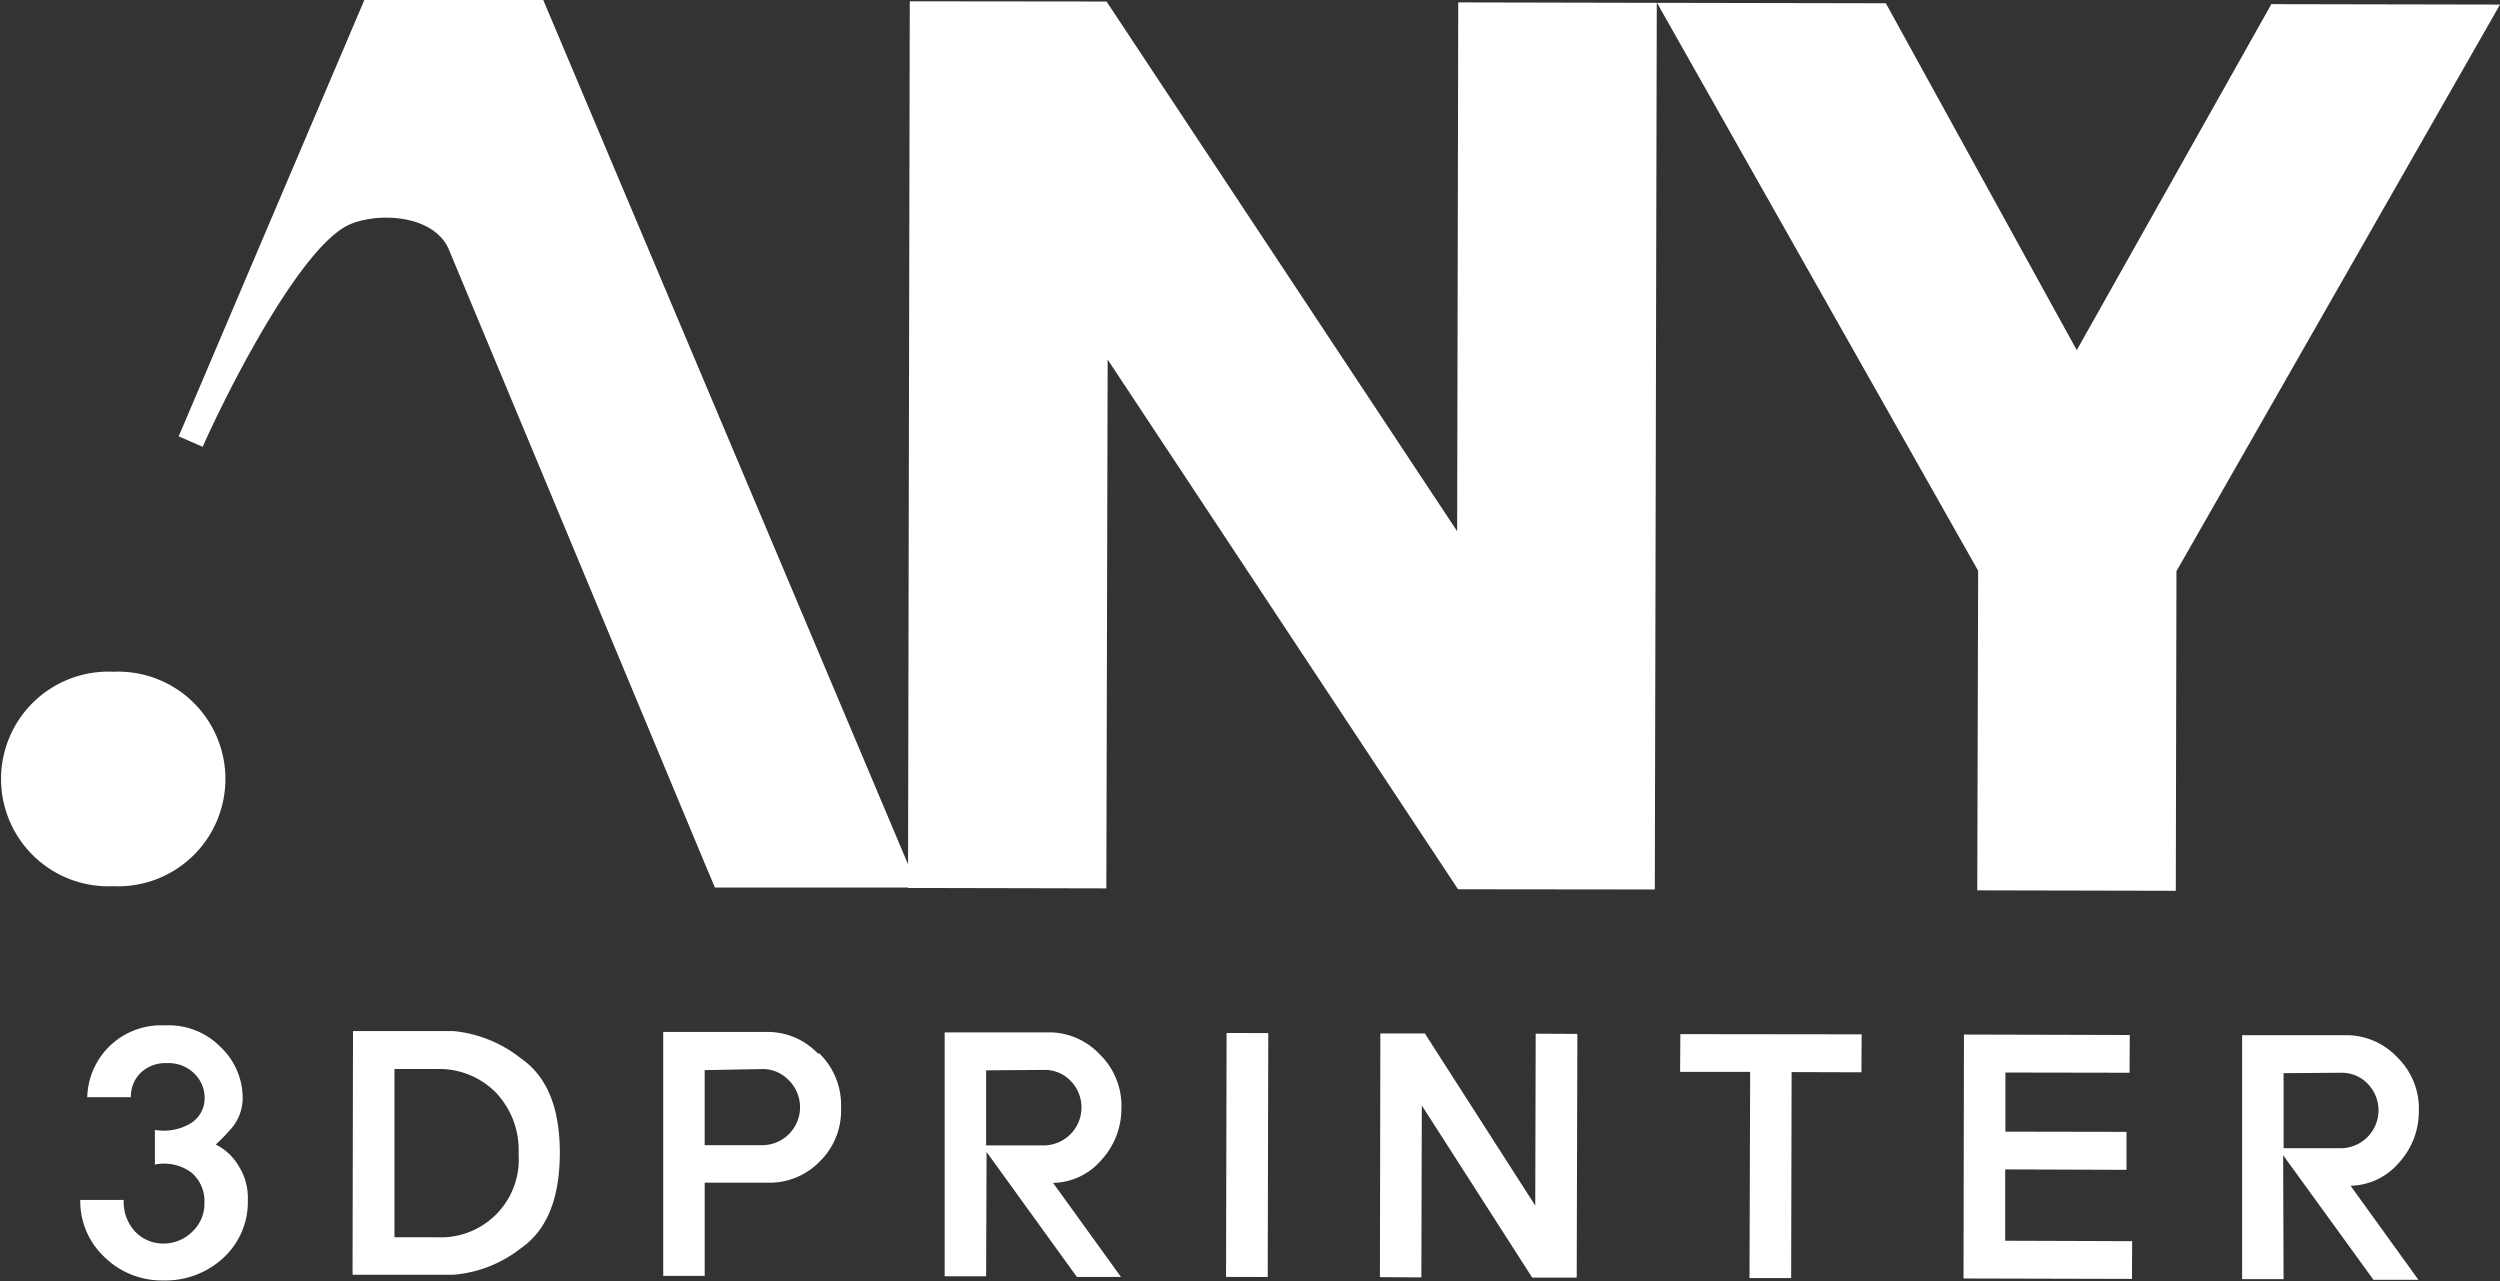 <svg xmlns="http://www.w3.org/2000/svg" viewBox="0 0 114.59 58.73"><rect x="0" y="0" width="114.59" height="58.73" fill="#333333" stroke="none"/><defs><style>.cls-1{fill:#fff;}</style></defs><title>자산 1</title><g id="레이어_2" data-name="레이어 2"><g id="레이어_1-2" data-name="레이어 1"><polygon class="cls-1" points="66.84 0.11 66.79 24.35 50.72 0.07 41.7 0.06 41.62 40.7 50.71 40.72 50.77 16.48 66.83 40.76 75.85 40.77 75.94 0.13 66.84 0.11"/><polygon class="cls-1" points="104.11 0.19 95.19 16.05 86.44 0.15 75.95 0.13 90.67 26.16 90.63 40.81 99.73 40.83 99.76 26.18 114.59 0.21 104.11 0.19"/><path class="cls-1" d="M24.9,0l-8.2,0L8.19,20l1.1.48C10.39,18,13.74,11.34,16,10.3c1.11-.5,3.26-.51,4.25.62a2,2,0,0,1,.3.46l4.2,10.07L32.4,39.81l.37.87,9.3,0Z"/><path class="cls-1" d="M5.19,30.79a4.92,4.92,0,1,0,0,9.83,4.92,4.92,0,1,0,0-9.83"/><path class="cls-1" d="M5.67,55a2,2,0,0,0,.55,1.48A1.79,1.79,0,0,0,7.49,57a1.87,1.87,0,0,0,1.31-.53,1.75,1.75,0,0,0,.57-1.33,1.72,1.72,0,0,0-.59-1.39,2.1,2.1,0,0,0-1.68-.37V51.79a2.4,2.4,0,0,0,1.67-.32,1.35,1.35,0,0,0,.61-1.15,1.56,1.56,0,0,0-.46-1.1,1.67,1.67,0,0,0-1.27-.49,1.65,1.65,0,0,0-1.22.46A1.51,1.51,0,0,0,6,50.29H4A3.38,3.38,0,0,1,7.54,47,3.34,3.34,0,0,1,10.12,48a3.22,3.22,0,0,1,1,2.2,2.16,2.16,0,0,1-.43,1.42,8.5,8.5,0,0,1-.8.84,2.55,2.55,0,0,1,1.06,1A2.74,2.74,0,0,1,11.36,55a3.48,3.48,0,0,1-1.16,2.69,3.9,3.9,0,0,1-2.72,1,3.75,3.75,0,0,1-2.72-1.1A3.49,3.49,0,0,1,3.68,55Z"/><path class="cls-1" d="M16.18,47.26h4.6a5.86,5.86,0,0,1,3.08,1.24q1.81,1.23,1.8,4.36t-1.78,4.35a5.73,5.73,0,0,1-3.12,1.22h-4.6ZM18.08,49l0,7.71H20a3.57,3.57,0,0,0,3.77-3.82,3.82,3.82,0,0,0-1.05-2.82A3.65,3.65,0,0,0,20,49Z"/><path class="cls-1" d="M37.55,48.28a3.31,3.31,0,0,1,1,2.51,3.25,3.25,0,0,1-1,2.47,3.19,3.19,0,0,1-2.25.95h-3v4.27h-1.9l0-11.18h4.87a3.19,3.19,0,0,1,2.23,1m-5.2.75v3.44H35a1.74,1.74,0,0,0,1.13-3A1.64,1.64,0,0,0,35,49Z"/><path class="cls-1" d="M45.2,58.5H43.3l0-11.18h4.87a3.19,3.19,0,0,1,2.23,1,3.29,3.29,0,0,1,1,2.5,3.47,3.47,0,0,1-.89,2.32,3,3,0,0,1-2.24,1.08l3.11,4.31H49.36L45.22,52.8Zm0-9.44V52.5H47.9a1.74,1.74,0,0,0,1.13-3,1.64,1.64,0,0,0-1.12-.46Z"/><rect class="cls-1" x="51.57" y="51.99" width="11.18" height="1.91" transform="translate(4.09 109.98) rotate(-89.87)"/><polygon class="cls-1" points="63.27 47.37 65.31 47.37 70.37 55.26 70.39 47.38 72.3 47.39 72.27 58.56 70.23 58.56 65.17 50.67 65.15 58.55 63.25 58.54 63.27 47.37"/><polygon class="cls-1" points="77.01 49.13 77.02 47.4 85.33 47.41 85.32 49.15 82.12 49.14 82.1 58.58 80.19 58.58 80.22 49.13 77.01 49.13"/><polygon class="cls-1" points="90.02 47.42 97.62 47.44 97.61 49.17 91.92 49.16 91.92 51.87 97.47 51.88 97.47 53.62 91.91 53.6 91.91 56.87 97.73 56.89 97.72 58.62 90 58.6 90.02 47.42"/><path class="cls-1" d="M104.67,58.63h-1.9l0-11.18h4.87a3.2,3.2,0,0,1,2.23,1,3.29,3.29,0,0,1,1,2.5,3.47,3.47,0,0,1-.89,2.32,3,3,0,0,1-2.24,1.08l3.11,4.31h-2.06l-4.14-5.71Zm0-9.44v3.44h2.68a1.74,1.74,0,0,0,1.13-3,1.64,1.64,0,0,0-1.12-.46Z"/></g></g></svg>